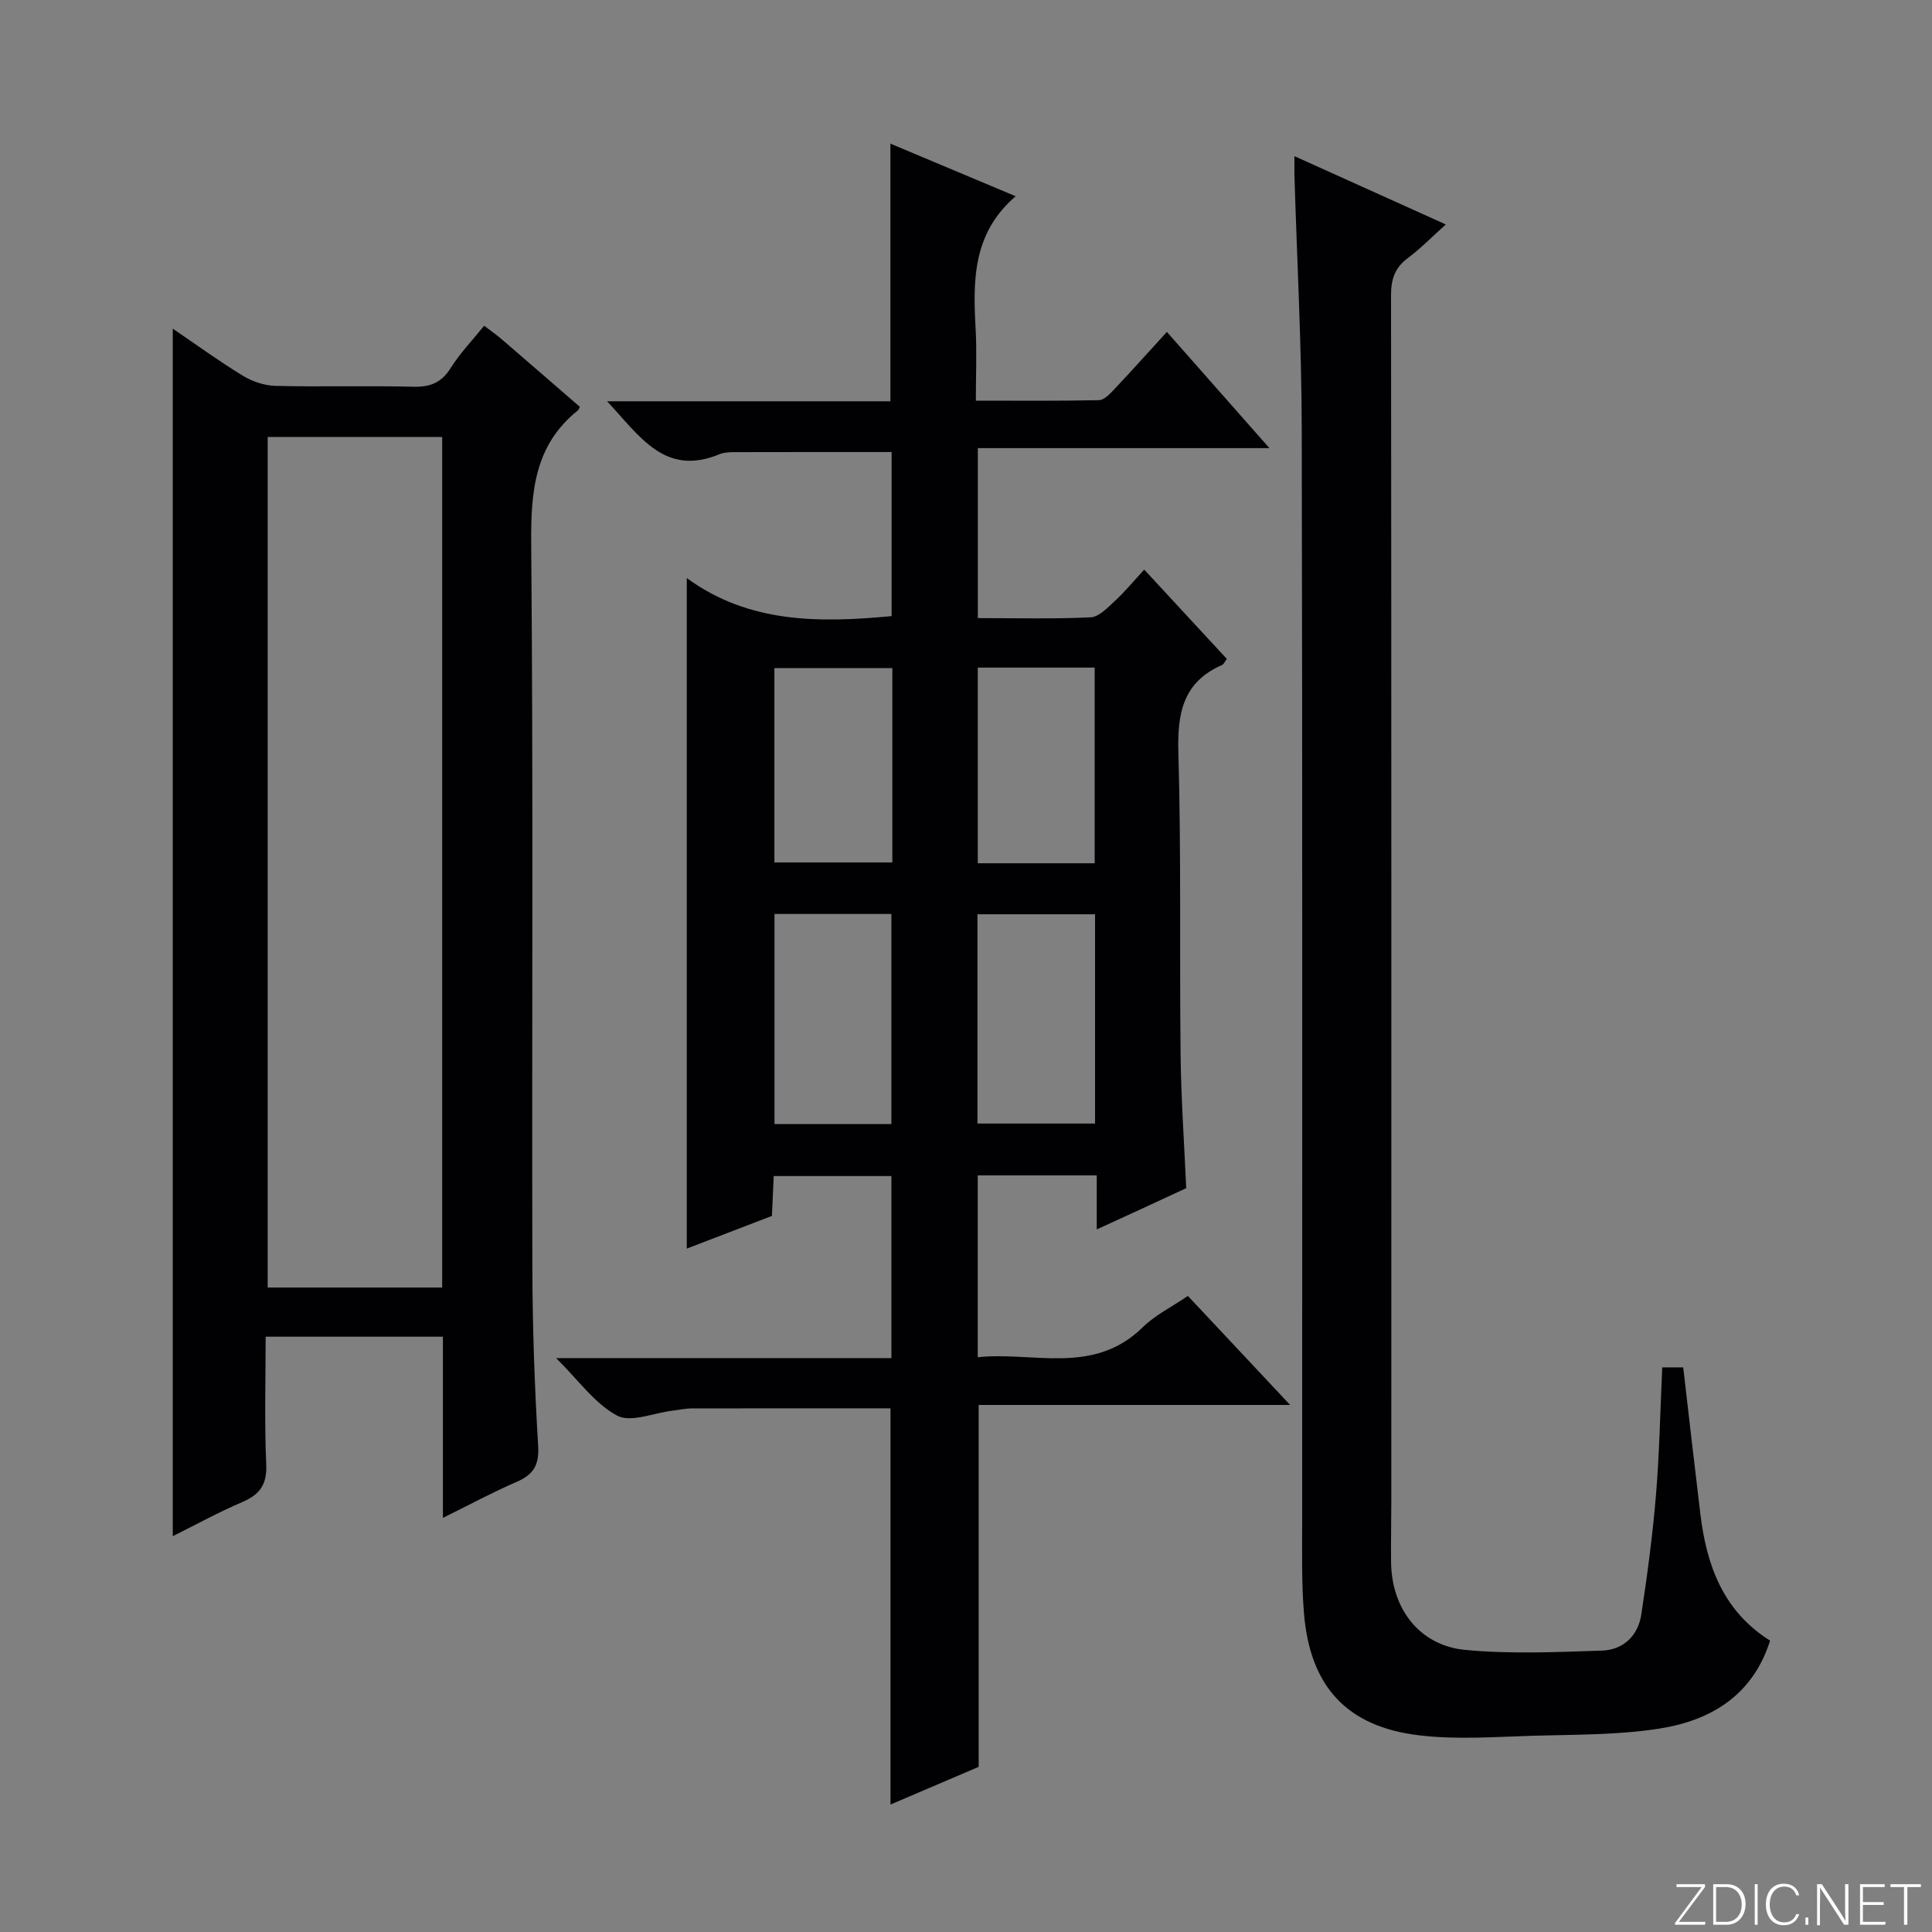 <svg enable-background="new 0 0 400 400" viewBox="0 0 400 400" xmlns="http://www.w3.org/2000/svg"><rect x="0" y="0" width="400" height="400" fill="#808080" stroke="none"/><g fill="#fbfcfa"><path d="m346.9 398 5.4-7.3h-5.2v-.6h5.9v.6l-5.4 7.2h5.5l-.1.6h-6.2v-.5z"/><path d="m354.7 390.1h2.8c2.3 0 3.9 1.6 3.9 4.1s-1.6 4.3-3.9 4.3h-2.8zm.6 7.8h2c2.2 0 3.3-1.6 3.3-3.6 0-1.8-1-3.6-3.3-3.6h-2z"/><path d="m363.9 390.1v8.4h-.6v-8.4z"/><path d="m372.5 396.3c-.4 1.3-1.4 2.3-3.2 2.3-2.4 0-3.7-1.9-3.7-4.3 0-2.3 1.2-4.3 3.7-4.3 1.8 0 2.9 1 3.2 2.4h-.6c-.4-1.1-1.1-1.8-2.5-1.8-2.1 0-3 1.9-3 3.7s.9 3.7 3 3.7c1.4 0 2.1-.7 2.5-1.7z"/><path d="m373.8 398.5v-1.5h.6v1.5z"/><path d="m376.2 398.5v-8.4h1c1.3 2 4.4 6.7 4.9 7.6-.1-1.2-.1-2.4-.1-3.8v-3.8h.7v8.4h-.9c-1.2-1.9-4.4-6.8-5-7.7.1 1.1 0 2.3 0 3.9v3.9h-.6z"/><path d="m390 394.4h-4.3v3.5h4.7l-.1.6h-5.2v-8.4h5.1v.6h-4.5v3.1h4.3v.7z"/><path d="m394.2 390.7h-2.8v-.6h6.3v.6h-2.8v7.8h-.7z"/></g><path d="m227.07 254.54c0-4.13 0-7.52 0-11.19-8.42 0-16.34 0-24.64 0v37.65c11.48-1.23 23.92 3.85 34.18-6.22 2.55-2.51 5.94-4.16 9.33-6.47 6.91 7.36 13.67 14.57 21.17 22.57-22.16 0-43.21 0-64.49 0v74.93c-5.72 2.44-11.79 5.04-18.25 7.8 0-27.63 0-54.77 0-82.03-13.63 0-27.39-.01-41.15.02-1.32 0-2.64.3-3.96.46-3.9.46-8.67 2.54-11.51 1.02-4.62-2.48-7.97-7.31-12.61-11.9h69.42c0-12.75 0-25 0-37.69-7.88 0-15.92 0-24.37 0-.11 2.55-.23 5.15-.37 8.25-5.65 2.17-11.45 4.4-17.63 6.77 0-46.29 0-91.96 0-138.83 12.82 9.38 27.36 9.3 42.41 7.88 0-11.22 0-22.47 0-33.97-10.89 0-21.8-.01-32.71.02-.99 0-2.05.07-2.95.44-11.33 4.68-16.46-3.74-23.25-10.97h58.66c0-17.84 0-35.24 0-53.34 8.57 3.6 17.12 7.19 25.93 10.89-9.03 7.78-8.82 17.62-8.28 27.63.25 4.64.04 9.3.04 14.69 8.66 0 17.08.08 25.5-.1 1.05-.02 2.22-1.26 3.08-2.17 3.64-3.86 7.18-7.81 10.97-11.96 6.98 7.91 13.78 15.61 21.23 24.06-20.59 0-40.28 0-60.37 0v35.19c7.81 0 15.6.21 23.36-.16 1.76-.09 3.57-2.06 5.09-3.46 2.05-1.9 3.84-4.08 6-6.42 6.06 6.55 11.57 12.51 17.1 18.49-.4.52-.62 1.1-1.01 1.27-8.11 3.56-9.26 10.02-9.02 18.18.6 20.81.22 41.66.46 62.48.1 9.13.75 18.25 1.16 27.65-5.87 2.74-11.84 5.48-18.52 8.54zm-66.72-65.31v43.5h24.2c0-14.63 0-28.99 0-43.5-8.16 0-15.95 0-24.2 0zm42.02.06v43.33h24.35c0-14.62 0-28.86 0-43.33-8.2 0-16.11 0-24.35 0zm-17.62-50.96c-8.45 0-16.36 0-24.42 0v40.23h24.42c0-13.54 0-26.66 0-40.23zm17.69-.11v40.51h24.2c0-13.63 0-27 0-40.51-8.15 0-15.94 0-24.2 0z" fill="#010103"/><path d="m91.7 314.26c0-12.94 0-25.06 0-37.51-12.28 0-24.19 0-36.7 0 0 8.9-.27 17.68.12 26.43.19 4.19-1.34 6.26-4.99 7.82-4.87 2.08-9.53 4.65-14.36 7.05 0-83.39 0-166.47 0-250.01 4.64 3.16 9.41 6.63 14.42 9.7 1.99 1.22 4.52 2.09 6.82 2.15 9.49.24 19-.06 28.49.18 3.53.09 5.89-.8 7.82-3.89 1.92-3.06 4.49-5.72 6.92-8.74 1.37 1.05 2.57 1.88 3.67 2.83 5.41 4.65 10.8 9.34 16.14 13.96-.21.42-.25.61-.37.71-9 7.18-9.79 16.78-9.7 27.56.44 49.98.12 99.97.24 149.95.03 12.31.46 24.63 1.2 36.91.24 4.04-1.02 5.98-4.53 7.48-4.84 2.08-9.49 4.61-15.19 7.42zm-.15-47.69c0-59.05 0-117.49 0-176.1-12.3 0-24.32 0-36.13 0v176.1z" fill="#010103"/><path d="m344.15 283.1h4.34c1.2 10.29 2.34 20.32 3.55 30.34 1.28 10.59 4.66 20.09 14.44 26.24-3.63 11.4-12.32 16.55-22.99 18.22-8.49 1.32-17.22 1.22-25.85 1.46-7.95.23-16.01.86-23.85-.08-15.01-1.8-22.58-10.16-23.82-25.3-.53-6.43-.36-12.91-.37-19.37-.02-75.32.08-150.64-.09-225.95-.04-17.46-.99-34.91-1.51-52.37-.03-.99 0-1.98 0-3.96 10.62 4.79 20.67 9.33 31.34 14.14-2.81 2.52-5.2 4.97-7.91 7-2.67 2-3.43 4.37-3.43 7.65.08 83.15.07 166.3.06 249.45 0 4.33-.11 8.67-.05 13 .15 9.55 5.9 17.11 15.31 18.02 9.37.9 18.9.46 28.34.15 4.41-.15 7.49-3.06 8.16-7.5 1.24-8.2 2.35-16.44 3.03-24.7.72-8.61.87-17.26 1.3-26.44z" fill="#010103"/></svg>